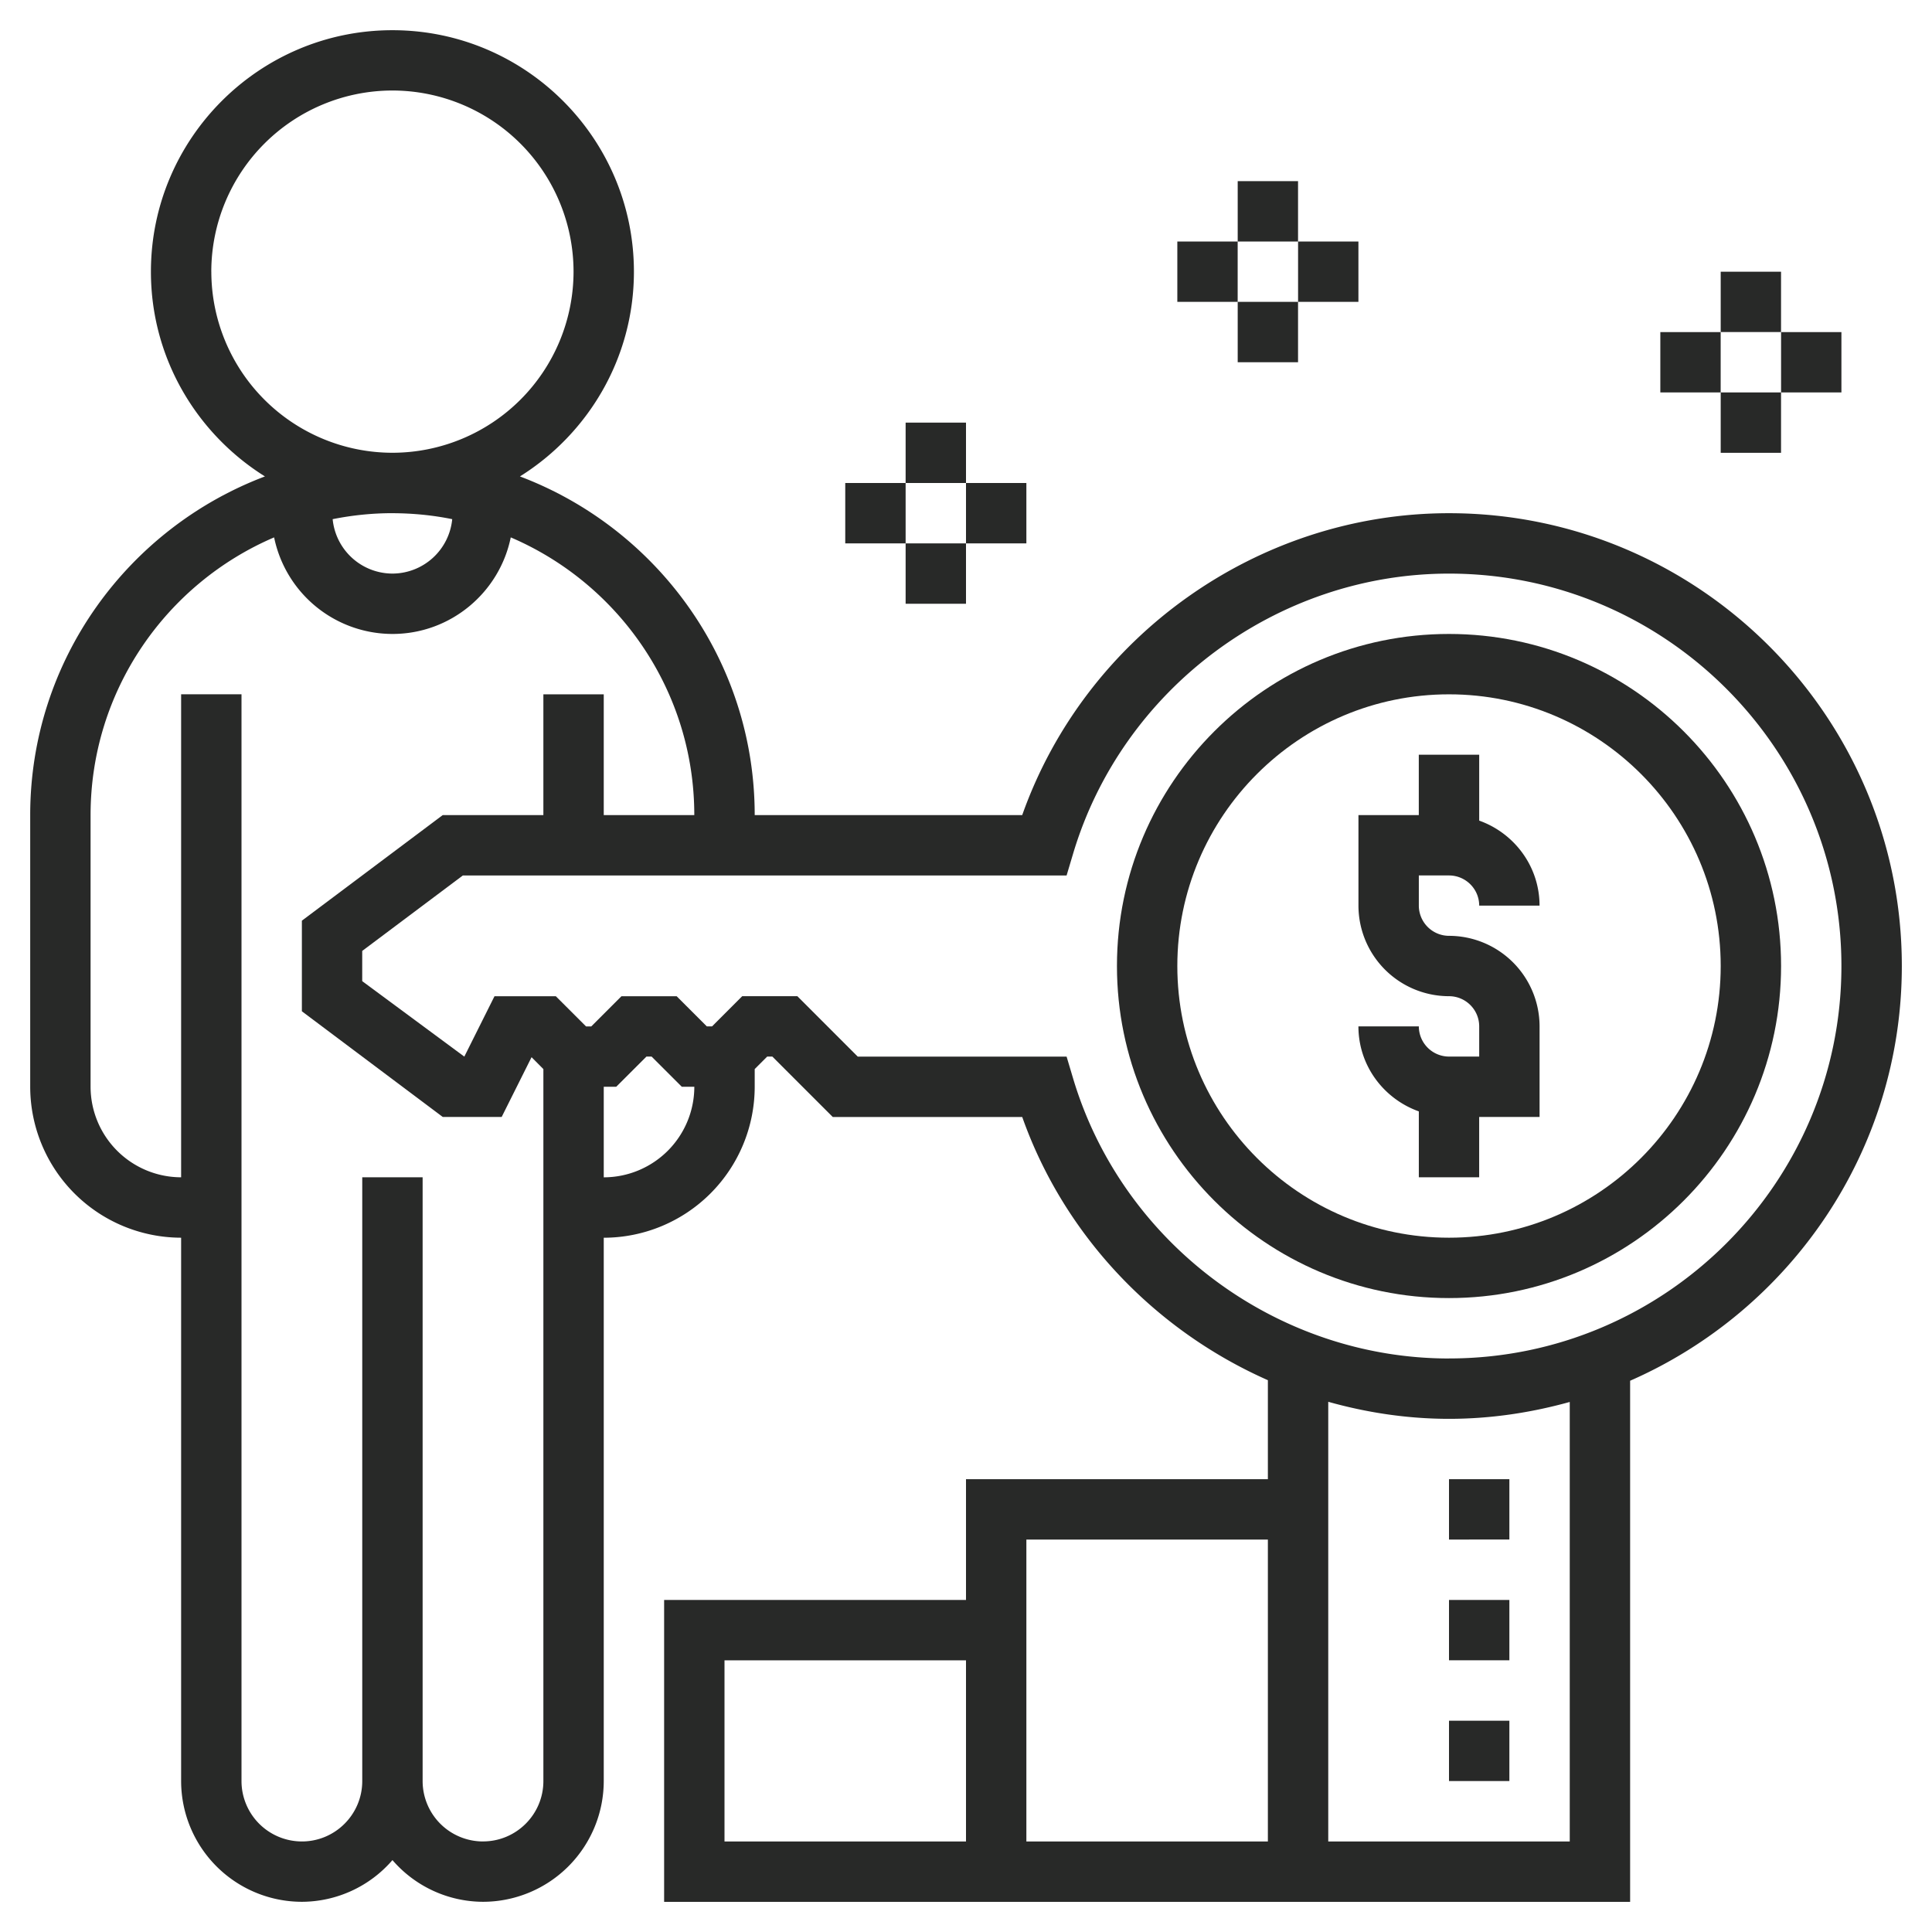 <svg xmlns="http://www.w3.org/2000/svg" width="60" height="60" fill="none"><g fill="#282928" clip-path="url(#a)"><path d="M45 27.188c.517 0 .938.42.938.937h1.874c0-1.22-.786-2.252-1.874-2.64v-2.047h-1.876v1.875h-1.874v2.812A2.816 2.816 0 0 0 45 30.938c.517 0 .938.42.938.937v.938H45a.94.94 0 0 1-.937-.938h-1.876c0 1.22.787 2.252 1.876 2.64v2.047h1.874v-1.874h1.876v-2.813A2.816 2.816 0 0 0 45 29.063a.94.94 0 0 1-.937-.938v-.937z"/><path d="M45 19.688c-5.686 0-10.312 4.626-10.312 10.312S39.314 40.313 45 40.313 55.313 35.686 55.313 30 50.686 19.688 45 19.688m0 18.75c-4.652 0-8.437-3.785-8.437-8.438s3.785-8.437 8.437-8.437 8.438 3.784 8.438 8.437-3.786 8.438-8.438 8.438"/><path d="M59.063 30c0-7.754-6.309-14.062-14.063-14.062-5.935 0-11.287 3.82-13.254 9.375h-8.308c0-4.809-3.039-8.91-7.291-10.517 2.121-1.327 3.54-3.677 3.54-6.358 0-4.136-3.364-7.5-7.5-7.5-4.135 0-7.5 3.364-7.5 7.5 0 2.68 1.42 5.031 3.541 6.358-4.252 1.607-7.29 5.708-7.29 10.517v8.437a4.693 4.693 0 0 0 4.687 4.688v16.874a3.754 3.754 0 0 0 3.75 3.75 3.73 3.73 0 0 0 2.813-1.295A3.73 3.73 0 0 0 15 59.062a3.754 3.754 0 0 0 3.75-3.75V38.439a4.693 4.693 0 0 0 4.688-4.688v-.55l.388-.388h.16l1.876 1.876h5.884c1.312 3.704 4.136 6.63 7.629 8.174v3.075H30v3.75h-9.375v9.376h30V42.88c4.96-2.175 8.438-7.126 8.438-12.88M12.188 15.938q.954.002 1.856.185a1.87 1.87 0 0 1-1.857 1.69 1.87 1.87 0 0 1-1.856-1.69c.6-.12 1.22-.186 1.857-.186m-5.626-7.5a5.63 5.63 0 0 1 5.626-5.626 5.63 5.63 0 0 1 5.624 5.626 5.63 5.63 0 0 1-5.625 5.624 5.63 5.63 0 0 1-5.624-5.624M15 57.188a1.877 1.877 0 0 1-1.875-1.876v-18.75H11.25v18.75c0 1.035-.84 1.876-1.875 1.876A1.877 1.877 0 0 1 7.5 55.312v-33.75H5.625v15a2.816 2.816 0 0 1-2.812-2.812v-8.437c0-3.866 2.353-7.192 5.7-8.624a3.756 3.756 0 0 0 3.675 2.999c1.81 0 3.325-1.29 3.674-2.999 3.347 1.432 5.7 4.758 5.7 8.624H18.75v-3.75h-1.875v3.75H13.75l-4.375 3.28v2.813l4.375 3.282h1.83l.928-1.856.367.369v22.112c0 1.034-.84 1.874-1.875 1.874m3.75-20.626V33.75h.388l.938-.937h.16l.938.937h.389a2.816 2.816 0 0 1-2.813 2.813m20.625 11.25v9.376h-7.5v-9.376zM22.5 51.563H30v5.626h-7.5zm26.25 5.626h-7.5V43.534c1.205.338 2.462.529 3.75.529 1.3 0 2.554-.192 3.75-.524zm-3.75-15c-5.347 0-10.15-3.58-11.676-8.705l-.2-.67h-6.486l-1.875-1.876H23.05l-.937.938h-.161l-.938-.937H19.3l-.937.937H18.2l-.938-.937h-1.905l-.937 1.875-3.171-2.344v-.938l3.125-2.343h18.75l.2-.67c1.526-5.126 6.328-8.705 11.675-8.705 6.72 0 12.188 5.467 12.188 12.187S51.72 42.188 45 42.188"/><path d="M45 53.438h1.875v1.874H45zM45 49.688h1.875v1.874H45zM45 45.938h1.875v1.874H45zM53.438 8.438h1.874v1.874h-1.874zM53.438 12.188h1.874v1.874h-1.874zM55.313 10.313h1.874v1.874h-1.874zM51.563 10.313h1.874v1.874h-1.874zM38.438 5.625h1.874V7.5h-1.874zM38.438 9.375h1.874v1.875h-1.874zM40.313 7.5h1.874v1.875h-1.874zM36.563 7.5h1.874v1.875h-1.874zM28.125 13.125H30V15h-1.875zM28.125 16.875H30v1.875h-1.875zM30 15h1.875v1.875H30zM26.25 15h1.875v1.875H26.25z"/></g><defs><clipPath id="a"><path fill="#fff" d="M0 0h60v60H0z"/></clipPath></defs></svg>